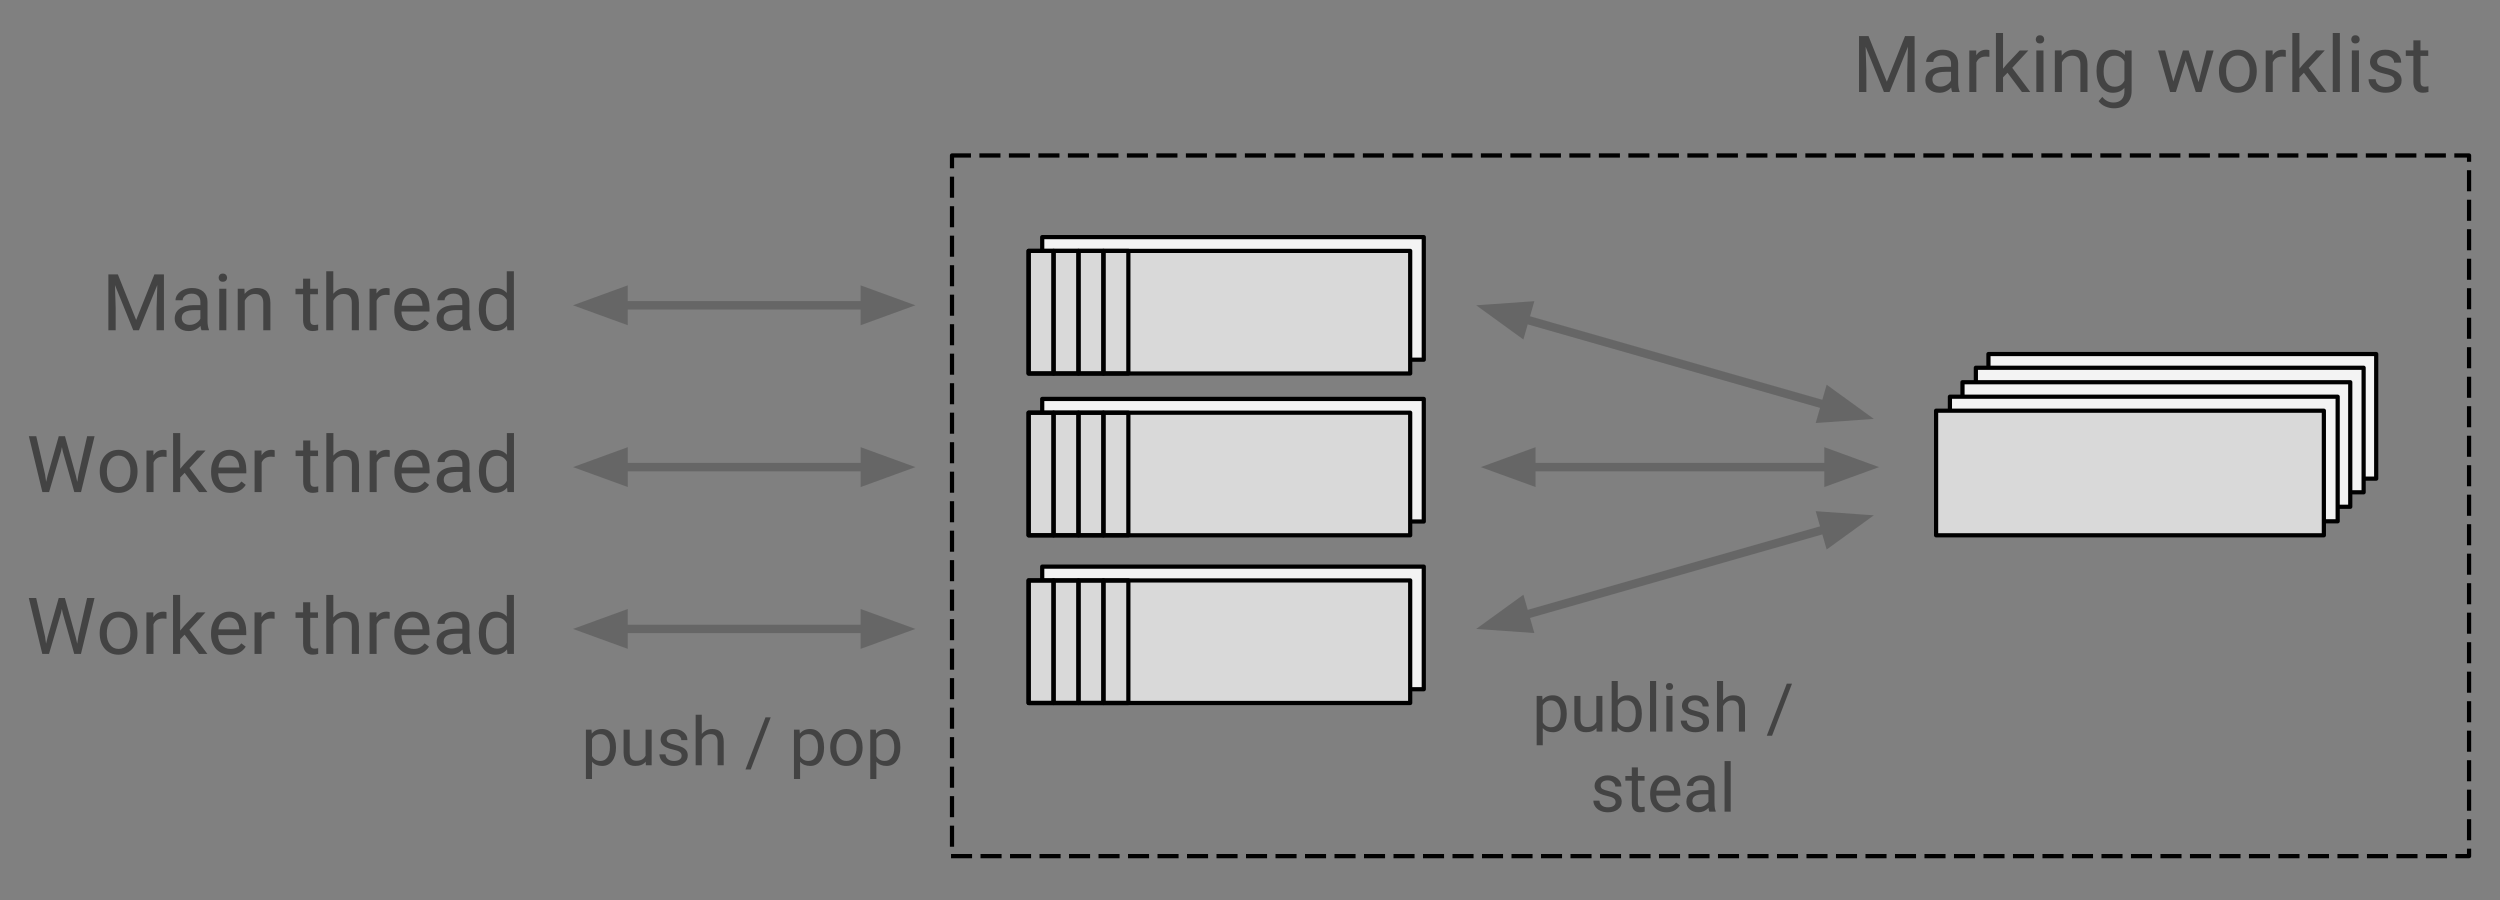 <svg fill="none" height="213.57" stroke-linecap="square" stroke-miterlimit="10" viewBox="0 0 593.251 213.57" width="593.251" xmlns="http://www.w3.org/2000/svg" xmlns:xlink="http://www.w3.org/1999/xlink"><rect x="0" y="0" width="593.251" height="213.57" fill="#808080" stroke="none"/><clipPath id="a"><path d="m0 0h1280v960h-1280z"/></clipPath><g clip-path="url(#a)" transform="translate(-236.581 -329.357)"><path d="m0 0h1280v960h-1280z" fill="none"/><path d="m462.491 366.249h360v166.268h-360z" fill="none"/><path d="m462.491 366.249h360v166.268h-360z" fill-rule="evenodd" stroke="#000" stroke-dasharray="4 3" stroke-linecap="butt" stroke-linejoin="round"/><path d="m239.853 380.811h129.008v41.984h-129.008z" fill="none"/><path d="m264.546 394.465 4.344 10.828 4.328-10.828h2.266v13.266h-1.75v-5.172l.172-5.562-4.359 10.734h-1.344l-4.344-10.719.172 5.547v5.172h-1.734v-13.266zm19.85 13.266q-.141-.297-.234-1.031-1.172 1.219-2.812 1.219-1.453 0-2.391-.828-.922-.828-.922-2.094 0-1.531 1.156-2.375 1.172-.859 3.297-.859h1.641v-.781q0-.891-.531-1.406-.516-.531-1.547-.531-.906 0-1.516.469-.609.453-.609 1.094h-1.703q0-.734.516-1.422.531-.688 1.422-1.078.906-.406 1.984-.406 1.703 0 2.672.859.969.844 1 2.328v4.531q0 1.359.344 2.172v.141zm-2.797-1.281q.797 0 1.5-.406.719-.422 1.031-1.078v-2.016h-1.312q-3.109 0-3.109 1.812 0 .797.531 1.25.531.438 1.359.438zm8.695 1.281h-1.688v-9.859h1.688zm-1.828-12.469q0-.406.25-.688.25-.297.734-.297.5 0 .75.297.266.281.266.688 0 .406-.266.688-.25.266-.75.266-.484 0-.734-.266-.25-.281-.25-.688zm6.121 2.609.047 1.234q1.125-1.406 2.953-1.406 3.125 0 3.156 3.516v6.516h-1.688v-6.516q-.016-1.078-.5-1.578-.469-.516-1.484-.516-.812 0-1.438.438-.609.438-.969 1.156v7.016h-1.672v-9.859zm15.6-2.391v2.391h1.844v1.312h-1.844v6.109q0 .594.234.891.25.297.844.297.297 0 .812-.109v1.359q-.672.188-1.297.188-1.125 0-1.703-.688-.578-.688-.578-1.938v-6.109h-1.797v-1.312h1.797v-2.391zm5.485 3.594q1.125-1.375 2.922-1.375 3.125 0 3.156 3.516v6.516h-1.688v-6.516q-.016-1.078-.5-1.578-.469-.516-1.484-.516-.812 0-1.438.438-.609.438-.969 1.156v7.016h-1.672v-14h1.672zm13.369.312q-.391-.062-.844-.062-1.656 0-2.25 1.406v7h-1.672v-9.859h1.641l.016 1.141q.828-1.312 2.359-1.312.484 0 .75.125zm5.625 8.531q-2 0-3.266-1.312-1.25-1.328-1.25-3.531v-.312q0-1.469.562-2.609.562-1.156 1.562-1.797 1.016-.656 2.188-.656 1.922 0 2.984 1.266 1.062 1.266 1.062 3.625v.688h-6.672q.031 1.469.844 2.375.828.891 2.078.891.891 0 1.516-.359.625-.375 1.078-.969l1.031.797q-1.234 1.906-3.719 1.906zm-.203-8.844q-1.016 0-1.719.75-.688.734-.844 2.078h4.938v-.125q-.078-1.281-.703-1.984-.609-.719-1.672-.719zm12.087 8.656q-.141-.297-.234-1.031-1.172 1.219-2.812 1.219-1.453 0-2.391-.828-.922-.828-.922-2.094 0-1.531 1.156-2.375 1.172-.859 3.297-.859h1.641v-.781q0-.891-.531-1.406-.516-.531-1.547-.531-.906 0-1.516.469-.609.453-.609 1.094h-1.703q0-.734.516-1.422.531-.688 1.422-1.078.906-.406 1.984-.406 1.703 0 2.672.859.969.844 1 2.328v4.531q0 1.359.344 2.172v.141zm-2.797-1.281q.797 0 1.5-.406.719-.422 1.031-1.078v-2.016h-1.312q-3.109 0-3.109 1.812 0 .797.531 1.25.531.438 1.359.438zm6.445-3.734q0-2.266 1.078-3.641 1.078-1.375 2.812-1.375 1.734 0 2.75 1.172v-5.141h1.688v14h-1.547l-.094-1.062q-1 1.25-2.812 1.25-1.703 0-2.797-1.406-1.078-1.406-1.078-3.656zm1.688.203q0 1.672.688 2.625.703.938 1.922.938 1.609 0 2.344-1.438v-4.531q-.766-1.391-2.328-1.391-1.234 0-1.938.953-.688.953-.688 2.844z" fill="#434343"/><path d="m232.787 419.21h136.095v41.984h-136.095z" fill="none"/><path d="m247.277 441.942.25 1.75.375-1.578 2.625-9.25h1.469l2.562 9.25.359 1.609.281-1.781 2.062-9.078h1.766l-3.219 13.266h-1.594l-2.734-9.672-.203-1-.219 1-2.828 9.672h-1.594l-3.203-13.266h1.75zm12.974-.828q0-1.453.562-2.609.578-1.156 1.594-1.781 1.016-.625 2.312-.625 2.016 0 3.25 1.391 1.25 1.391 1.25 3.703v.125q0 1.438-.547 2.578-.547 1.141-1.578 1.781-1.016.641-2.359.641-2 0-3.25-1.391-1.234-1.406-1.234-3.703zm1.688.203q0 1.641.766 2.641.766.984 2.031.984 1.297 0 2.047-1 .75-1.016.75-2.828 0-1.625-.766-2.625-.766-1.016-2.047-1.016-1.25 0-2.016 1-.766.984-.766 2.844zm14.171-3.531q-.391-.062-.844-.062-1.656 0-2.25 1.406v7h-1.672v-9.859h1.641l.016 1.141q.828-1.312 2.359-1.312.484 0 .75.125zm4.297 3.781-1.062 1.094v3.469h-1.688v-14h1.688v8.469l.906-1.078 3.062-3.25h2.047l-3.828 4.125 4.281 5.734h-1.984zm10.784 4.75q-2 0-3.266-1.312-1.25-1.328-1.25-3.531v-.312q0-1.469.562-2.609.562-1.156 1.562-1.797 1.016-.656 2.188-.656 1.922 0 2.984 1.266 1.062 1.266 1.062 3.625v.688h-6.672q.031 1.469.844 2.375.828.891 2.078.891.891 0 1.516-.359.625-.375 1.078-.969l1.031.797q-1.234 1.906-3.719 1.906zm-.203-8.844q-1.016 0-1.719.75-.688.734-.844 2.078h4.938v-.125q-.078-1.281-.703-1.984-.609-.719-1.672-.719zm10.774.312q-.391-.062-.844-.062-1.656 0-2.25 1.406v7h-1.672v-9.859h1.641l.016 1.141q.828-1.312 2.359-1.312.484 0 .75.125zm8.447-3.906v2.391h1.844v1.312h-1.844v6.109q0 .594.234.891.25.297.844.297.297 0 .812-.109v1.359q-.672.188-1.297.188-1.125 0-1.703-.688-.578-.688-.578-1.938v-6.109h-1.797v-1.312h1.797v-2.391zm5.485 3.594q1.125-1.375 2.922-1.375 3.125 0 3.156 3.516v6.516h-1.688v-6.516q-.016-1.078-.5-1.578-.469-.516-1.484-.516-.812 0-1.438.438-.609.438-.969 1.156v7.016h-1.672v-14h1.672zm13.369.312q-.391-.062-.844-.062-1.656 0-2.25 1.406v7h-1.672v-9.859h1.641l.016 1.141q.828-1.312 2.359-1.312.484 0 .75.125zm5.625 8.531q-2 0-3.266-1.312-1.25-1.328-1.25-3.531v-.312q0-1.469.562-2.609.562-1.156 1.562-1.797 1.016-.656 2.188-.656 1.922 0 2.984 1.266 1.062 1.266 1.062 3.625v.688h-6.672q.031 1.469.844 2.375.828.891 2.078.891.891 0 1.516-.359.625-.375 1.078-.969l1.031.797q-1.234 1.906-3.719 1.906zm-.203-8.844q-1.016 0-1.719.75-.688.734-.844 2.078h4.938v-.125q-.078-1.281-.703-1.984-.609-.719-1.672-.719zm12.087 8.656q-.141-.297-.234-1.031-1.172 1.219-2.812 1.219-1.453 0-2.391-.828-.922-.828-.922-2.094 0-1.531 1.156-2.375 1.172-.859 3.297-.859h1.641v-.781q0-.891-.531-1.406-.516-.531-1.547-.531-.906 0-1.516.469-.609.453-.609 1.094h-1.703q0-.734.516-1.422.531-.688 1.422-1.078.906-.406 1.984-.406 1.703 0 2.672.859.969.844 1 2.328v4.531q0 1.359.344 2.172v.141zm-2.797-1.281q.797 0 1.5-.406.719-.422 1.031-1.078v-2.016h-1.312q-3.109 0-3.109 1.812 0 .797.531 1.25.531.438 1.359.438zm6.445-3.734q0-2.266 1.078-3.641 1.078-1.375 2.812-1.375 1.734 0 2.75 1.172v-5.141h1.688v14h-1.547l-.094-1.062q-1 1.25-2.812 1.25-1.703 0-2.797-1.406-1.078-1.406-1.078-3.656zm1.688.203q0 1.672.688 2.625.703.938 1.922.938 1.609 0 2.344-1.438v-4.531q-.766-1.391-2.328-1.391-1.234 0-1.938.953-.688.953-.688 2.844z" fill="#434343"/><path d="m232.772 457.612h136.095v41.984h-136.095z" fill="none"/><path d="m247.261 480.344.25 1.75.375-1.578 2.625-9.25h1.469l2.562 9.25.359 1.609.281-1.781 2.062-9.078h1.766l-3.219 13.266h-1.594l-2.734-9.672-.203-1-.219 1-2.828 9.672h-1.594l-3.203-13.266h1.75zm12.974-.828q0-1.453.562-2.609.578-1.156 1.594-1.781 1.016-.625 2.312-.625 2.016 0 3.25 1.391 1.25 1.391 1.25 3.703v.125q0 1.438-.547 2.578-.547 1.141-1.578 1.781-1.016.641-2.359.641-2 0-3.25-1.391-1.234-1.406-1.234-3.703zm1.688.203q0 1.641.766 2.641.766.984 2.031.984 1.297 0 2.047-1 .75-1.016.75-2.828 0-1.625-.766-2.625-.766-1.016-2.047-1.016-1.25 0-2.016 1-.766.984-.766 2.844zm14.171-3.531q-.391-.062-.844-.062-1.656 0-2.25 1.406v7h-1.672v-9.859h1.641l.016 1.141q.828-1.312 2.359-1.312.484 0 .75.125zm4.297 3.781-1.062 1.094v3.469h-1.688v-14h1.688v8.469l.906-1.078 3.062-3.25h2.047l-3.828 4.125 4.281 5.734h-1.984zm10.784 4.75q-2 0-3.266-1.312-1.25-1.328-1.25-3.531v-.312q0-1.469.562-2.609.562-1.156 1.562-1.797 1.016-.656 2.188-.656 1.922 0 2.984 1.266 1.062 1.266 1.062 3.625v.688h-6.672q.031 1.469.844 2.375.828.891 2.078.891.891 0 1.516-.359.625-.375 1.078-.969l1.031.797q-1.234 1.906-3.719 1.906zm-.203-8.844q-1.016 0-1.719.75-.688.734-.844 2.078h4.938v-.125q-.078-1.281-.703-1.984-.609-.719-1.672-.719zm10.774.312q-.391-.062-.844-.062-1.656 0-2.25 1.406v7h-1.672v-9.859h1.641l.016 1.141q.828-1.312 2.359-1.312.484 0 .75.125zm8.447-3.906v2.391h1.844v1.312h-1.844v6.109q0 .594.234.891.25.297.844.297.297 0 .812-.109v1.359q-.672.188-1.297.188-1.125 0-1.703-.688-.578-.688-.578-1.938v-6.109h-1.797v-1.312h1.797v-2.391zm5.485 3.594q1.125-1.375 2.922-1.375 3.125 0 3.156 3.516v6.516h-1.688v-6.516q-.016-1.078-.5-1.578-.469-.516-1.484-.516-.812 0-1.438.438-.609.438-.969 1.156v7.016h-1.672v-14h1.672zm13.369.312q-.391-.062-.844-.062-1.656 0-2.25 1.406v7h-1.672v-9.859h1.641l.016 1.141q.828-1.312 2.359-1.312.484 0 .75.125zm5.625 8.531q-2 0-3.266-1.312-1.25-1.328-1.25-3.531v-.312q0-1.469.562-2.609.562-1.156 1.562-1.797 1.016-.656 2.188-.656 1.922 0 2.984 1.266 1.062 1.266 1.062 3.625v.688h-6.672q.031 1.469.844 2.375.828.891 2.078.891.891 0 1.516-.359.625-.375 1.078-.969l1.031.797q-1.234 1.906-3.719 1.906zm-.203-8.844q-1.016 0-1.719.75-.688.734-.844 2.078h4.938v-.125q-.078-1.281-.703-1.984-.609-.719-1.672-.719zm12.087 8.656q-.141-.297-.234-1.031-1.172 1.219-2.812 1.219-1.453 0-2.391-.828-.922-.828-.922-2.094 0-1.531 1.156-2.375 1.172-.859 3.297-.859h1.641v-.781q0-.891-.531-1.406-.516-.531-1.547-.531-.906 0-1.516.469-.609.453-.609 1.094h-1.703q0-.734.516-1.422.531-.688 1.422-1.078.906-.406 1.984-.406 1.703 0 2.672.859.969.844 1 2.328v4.531q0 1.359.344 2.172v.141zm-2.797-1.281q.797 0 1.5-.406.719-.422 1.031-1.078v-2.016h-1.312q-3.109 0-3.109 1.812 0 .797.531 1.25.531.438 1.359.438zm6.445-3.734q0-2.266 1.078-3.641 1.078-1.375 2.812-1.375 1.734 0 2.75 1.172v-5.141h1.688v14h-1.547l-.094-1.062q-1 1.25-2.812 1.25-1.703 0-2.797-1.406-1.078-1.406-1.078-3.656zm1.688.203q0 1.672.688 2.625.703.938 1.922.938 1.609 0 2.344-1.438v-4.531q-.766-1.391-2.328-1.391-1.234 0-1.938.953-.688.953-.688 2.844z" fill="#434343"/><path d="m483.899 385.625h90.545v29.088h-90.545z" fill="#f3f3f3" fill-rule="evenodd"/><path d="m483.899 385.625h90.545v29.088h-90.545z" fill-rule="evenodd" stroke="#000" stroke-linecap="butt" stroke-linejoin="round"/><path d="m480.674 388.895h90.545v29.088h-90.545z" fill="#d9d9d9" fill-rule="evenodd"/><path d="m480.674 388.895h90.545v29.088h-90.545z" fill-rule="evenodd" stroke="#000" stroke-linecap="butt" stroke-linejoin="round"/><path d="m480.674 388.895h5.917v29.088h-5.917z" fill="none"/><path d="m480.674 388.895h5.917v29.088h-5.917z" fill-rule="evenodd" stroke="#000" stroke-linecap="butt" stroke-linejoin="round"/><path d="m486.591 388.895h5.917v29.088h-5.917z" fill="none"/><path d="m486.591 388.895h5.917v29.088h-5.917z" fill-rule="evenodd" stroke="#000" stroke-linecap="butt" stroke-linejoin="round"/><path d="m492.508 388.895h5.917v29.088h-5.917z" fill="none"/><path d="m492.508 388.895h5.917v29.088h-5.917z" fill-rule="evenodd" stroke="#000" stroke-linecap="butt" stroke-linejoin="round"/><path d="m498.424 388.895h5.917v29.088h-5.917z" fill="none"/><g fill-rule="evenodd"><path d="m498.424 388.895h5.917v29.088h-5.917z" stroke="#000" stroke-linecap="butt" stroke-linejoin="round"/><path d="m483.899 424.024h90.545v29.088h-90.545z" fill="#f3f3f3"/><path d="m483.899 424.024h90.545v29.088h-90.545z" stroke="#000" stroke-linecap="butt" stroke-linejoin="round"/><path d="m480.674 427.294h90.545v29.088h-90.545z" fill="#d9d9d9"/><path d="m480.674 427.294h90.545v29.088h-90.545z" stroke="#000" stroke-linecap="butt" stroke-linejoin="round"/></g><path d="m480.674 427.294h5.917v29.088h-5.917z" fill="none"/><path d="m480.674 427.294h5.917v29.088h-5.917z" fill-rule="evenodd" stroke="#000" stroke-linecap="butt" stroke-linejoin="round"/><path d="m486.591 427.294h5.917v29.088h-5.917z" fill="none"/><path d="m486.591 427.294h5.917v29.088h-5.917z" fill-rule="evenodd" stroke="#000" stroke-linecap="butt" stroke-linejoin="round"/><path d="m492.508 427.294h5.917v29.088h-5.917z" fill="none"/><path d="m492.508 427.294h5.917v29.088h-5.917z" fill-rule="evenodd" stroke="#000" stroke-linecap="butt" stroke-linejoin="round"/><path d="m498.424 427.294h5.917v29.088h-5.917z" fill="none"/><path d="m498.424 427.294h5.917v29.088h-5.917z" fill-rule="evenodd" stroke="#000" stroke-linecap="butt" stroke-linejoin="round"/><path d="m483.899 463.822h90.545v29.088h-90.545z" fill="#f3f3f3" fill-rule="evenodd"/><path d="m483.899 463.822h90.545v29.088h-90.545z" fill-rule="evenodd" stroke="#000" stroke-linecap="butt" stroke-linejoin="round"/><path d="m480.674 467.091h90.545v29.088h-90.545z" fill="#d9d9d9" fill-rule="evenodd"/><path d="m480.674 467.091h90.545v29.088h-90.545z" fill-rule="evenodd" stroke="#000" stroke-linecap="butt" stroke-linejoin="round"/><path d="m480.674 467.091h5.917v29.088h-5.917z" fill="none"/><path d="m480.674 467.091h5.917v29.088h-5.917z" fill-rule="evenodd" stroke="#000" stroke-linecap="butt" stroke-linejoin="round"/><path d="m486.591 467.091h5.917v29.088h-5.917z" fill="none"/><path d="m486.591 467.091h5.917v29.088h-5.917z" fill-rule="evenodd" stroke="#000" stroke-linecap="butt" stroke-linejoin="round"/><path d="m492.508 467.091h5.917v29.088h-5.917z" fill="none"/><path d="m492.508 467.091h5.917v29.088h-5.917z" fill-rule="evenodd" stroke="#000" stroke-linecap="butt" stroke-linejoin="round"/><path d="m498.424 467.091h5.917v29.088h-5.917z" fill="none"/><g fill-rule="evenodd"><path d="m498.424 467.091h5.917v29.088h-5.917z" stroke="#000" stroke-linecap="butt" stroke-linejoin="round"/><path d="m708.438 413.375h92.016v29.558h-92.016z" fill="#f3f3f3"/><path d="m708.438 413.375h92.016v29.558h-92.016z" stroke="#000" stroke-linecap="butt" stroke-linejoin="round"/><path d="m705.453 416.624h92.016v29.558h-92.016z" fill="#f3f3f3"/><path d="m705.453 416.624h92.016v29.558h-92.016z" stroke="#000" stroke-linecap="butt" stroke-linejoin="round"/><path d="m702.28 420.061h92.016v29.558h-92.016z" fill="#f3f3f3"/><path d="m702.28 420.061h92.016v29.558h-92.016z" stroke="#000" stroke-linecap="butt" stroke-linejoin="round"/><path d="m699.296 423.499h92.016v29.558h-92.016z" fill="#f3f3f3"/><path d="m699.296 423.499h92.016v29.558h-92.016z" stroke="#000" stroke-linecap="butt" stroke-linejoin="round"/><path d="m696.018 426.821h92.016v29.558h-92.016z" fill="#d9d9d9"/><path d="m696.018 426.821h92.016v29.558h-92.016z" stroke="#000" stroke-linecap="butt" stroke-linejoin="round"/></g><path d="m372.545 401.803h81.26" fill="none"/><path d="m384.545 401.803h57.26" fill-rule="evenodd" stroke="#666" stroke-linecap="butt" stroke-linejoin="round" stroke-width="2"/><path d="m384.545 398.5-9.076 3.303 9.076 3.303z" fill="#666" fill-rule="evenodd" stroke="#666" stroke-linecap="butt" stroke-width="2"/><path d="m441.804 405.107 9.076-3.303-9.076-3.303z" fill="#666" fill-rule="evenodd" stroke="#666" stroke-linecap="butt" stroke-width="2"/><path d="m372.555 440.202h81.26" fill="none"/><path d="m384.555 440.202h57.26" fill-rule="evenodd" stroke="#666" stroke-linecap="butt" stroke-linejoin="round" stroke-width="2"/><path d="m384.555 436.899-9.076 3.303 9.076 3.303z" fill="#666" fill-rule="evenodd" stroke="#666" stroke-linecap="butt" stroke-width="2"/><path d="m441.815 443.506 9.076-3.303-9.076-3.303z" fill="#666" fill-rule="evenodd" stroke="#666" stroke-linecap="butt" stroke-width="2"/><path d="m372.549 478.604h81.26" fill="none"/><path d="m384.549 478.604h57.26" fill-rule="evenodd" stroke="#666" stroke-linecap="butt" stroke-linejoin="round" stroke-width="2"/><path d="m384.549 475.3-9.076 3.303 9.076 3.303z" fill="#666" fill-rule="evenodd" stroke="#666" stroke-linecap="butt" stroke-width="2"/><path d="m441.808 481.907 9.076-3.303-9.076-3.303z" fill="#666" fill-rule="evenodd" stroke="#666" stroke-linecap="butt" stroke-width="2"/><path d="m363 486.601h99.496v41.984h-99.496z" fill="none"/><path d="m382.756 506.82q0 1.938-.891 3.125-.875 1.172-2.375 1.172-1.547 0-2.422-.984v4.078h-1.453v-11.703h1.328l.062.938q.891-1.094 2.453-1.094 1.531 0 2.406 1.156.891 1.141.891 3.188zm-1.438-.156q0-1.438-.609-2.266-.609-.828-1.672-.828-1.312 0-1.969 1.172v4.031q.641 1.156 1.984 1.156 1.031 0 1.641-.812.625-.828.625-2.453zm8.492 3.453q-.844 1-2.469 1-1.359 0-2.062-.781-.703-.797-.719-2.328v-5.5h1.453v5.453q0 1.922 1.562 1.922 1.656 0 2.203-1.234v-6.141h1.438v8.453h-1.375zm8.523-1.406q0-.578-.438-.906-.438-.328-1.547-.562-1.094-.234-1.734-.562-.641-.328-.953-.781-.312-.453-.312-1.078 0-1.031.875-1.75.891-.719 2.25-.719 1.438 0 2.328.75.906.734.906 1.891h-1.453q0-.594-.516-1.016-.5-.438-1.266-.438-.781 0-1.234.344-.438.344-.438.891 0 .531.406.797.422.266 1.5.516 1.078.234 1.75.578.672.328 1 .797.328.469.328 1.156 0 1.125-.906 1.812-.906.688-2.359.688-1.016 0-1.797-.359-.781-.359-1.219-1-.438-.656-.438-1.406h1.438q.047.734.578 1.156.547.422 1.438.422.828 0 1.312-.328.5-.328.5-.891zm4.781-5.188q.953-1.172 2.5-1.172 2.672 0 2.703 3.016v5.594h-1.453v-5.594q0-.922-.422-1.359-.406-.438-1.266-.438-.703 0-1.234.375-.531.375-.828.984v6.031h-1.453v-12h1.453zm11.617 8.422h-1.25l4.75-12.359h1.234zm17.398-5.125q0 1.938-.891 3.125-.875 1.172-2.375 1.172-1.547 0-2.422-.984v4.078h-1.453v-11.703h1.328l.062.938q.891-1.094 2.453-1.094 1.531 0 2.406 1.156.891 1.141.891 3.188zm-1.438-.156q0-1.438-.609-2.266-.609-.828-1.672-.828-1.312 0-1.969 1.172v4.031q.641 1.156 1.984 1.156 1.031 0 1.641-.812.625-.828.625-2.453zm2.898-.016q0-1.234.484-2.219.484-1 1.359-1.531.875-.547 1.984-.547 1.734 0 2.797 1.203 1.062 1.188 1.062 3.172v.094q0 1.234-.469 2.219-.469.984-1.359 1.531-.875.547-2.016.547-1.719 0-2.781-1.188-1.062-1.203-1.062-3.172zm1.453.172q0 1.406.641 2.266.656.844 1.75.844 1.109 0 1.75-.859.656-.859.656-2.422 0-1.391-.672-2.25-.656-.859-1.75-.859-1.062 0-1.719.859-.656.844-.656 2.422zm15.188 0q0 1.938-.891 3.125-.875 1.172-2.375 1.172-1.547 0-2.422-.984v4.078h-1.453v-11.703h1.328l.062.938q.891-1.094 2.453-1.094 1.531 0 2.406 1.156.891 1.141.891 3.188zm-1.438-.156q0-1.438-.609-2.266-.609-.828-1.672-.828-1.312 0-1.969 1.172v4.031q.641 1.156 1.984 1.156 1.031 0 1.641-.812.625-.828.625-2.453z" fill="#434343"/><path d="m586.884 401.804 94.362 26.961" fill="none"/><path d="m598.423 405.1 71.286 20.367" fill-rule="evenodd" stroke="#666" stroke-linecap="butt" stroke-linejoin="round" stroke-width="2"/><path d="m599.33 401.924-9.635.683 7.819 5.67z" fill="#666" fill-rule="evenodd" stroke="#666" stroke-linecap="butt" stroke-width="2"/><path d="m668.801 428.644 9.634-.683-7.819-5.67z" fill="#666" fill-rule="evenodd" stroke="#666" stroke-linecap="butt" stroke-width="2"/><path d="m587.97 440.202h94.52" fill="none"/><path d="m599.97 440.202h70.52" fill-rule="evenodd" stroke="#666" stroke-linecap="butt" stroke-linejoin="round" stroke-width="2"/><path d="m599.97 436.899-9.076 3.303 9.076 3.303z" fill="#666" fill-rule="evenodd" stroke="#666" stroke-linecap="butt" stroke-width="2"/><path d="m670.49 443.506 9.076-3.303-9.076-3.303z" fill="#666" fill-rule="evenodd" stroke="#666" stroke-linecap="butt" stroke-width="2"/><path d="m681.247 451.641-94.362 26.961" fill="none"/><path d="m669.708 454.938-71.286 20.367" fill-rule="evenodd" stroke="#666" stroke-linecap="butt" stroke-linejoin="round" stroke-width="2"/><path d="m670.616 458.114 7.819-5.67-9.634-.683z" fill="#666" fill-rule="evenodd" stroke="#666" stroke-linecap="butt" stroke-width="2"/><path d="m597.515 472.129-7.819 5.67 9.635.683z" fill="#666" fill-rule="evenodd" stroke="#666" stroke-linecap="butt" stroke-width="2"/><path d="m574.444 478.601h113.543v41.984h-113.543z" fill="none"/><path d="m608.371 498.82q0 1.938-.891 3.125-.875 1.172-2.375 1.172-1.547 0-2.422-.984v4.078h-1.453v-11.703h1.328l.062.938q.891-1.094 2.453-1.094 1.531 0 2.406 1.156.891 1.141.891 3.188zm-1.438-.156q0-1.438-.609-2.266-.609-.828-1.672-.828-1.312 0-1.969 1.172v4.031q.641 1.156 1.984 1.156 1.031 0 1.641-.812.625-.828.625-2.453zm8.492 3.453q-.844 1-2.469 1-1.359 0-2.062-.781-.703-.797-.719-2.328v-5.5h1.453v5.453q0 1.922 1.562 1.922 1.656 0 2.203-1.234v-6.141h1.438v8.453h-1.375zm10.758-3.297q0 1.938-.891 3.125-.891 1.172-2.391 1.172-1.594 0-2.469-1.141l-.078.984h-1.328v-12h1.453v4.469q.875-1.078 2.406-1.078 1.547 0 2.422 1.172.875 1.156.875 3.172zm-1.438-.156q0-1.484-.578-2.281-.562-.812-1.641-.812-1.422 0-2.047 1.328v3.656q.656 1.328 2.062 1.328 1.047 0 1.625-.797.578-.812.578-2.422zm4.836 4.297h-1.453v-12h1.453zm3.883 0h-1.453v-8.453h1.453zm-1.562-10.703q0-.344.203-.578.219-.25.641-.25.422 0 .641.25.219.234.219.594 0 .344-.219.578-.219.234-.641.234-.422 0-.641-.234-.203-.234-.203-.594zm8.789 8.453q0-.578-.438-.906-.438-.328-1.547-.562-1.094-.234-1.734-.562-.641-.328-.953-.781-.312-.453-.312-1.078 0-1.031.875-1.75.891-.719 2.25-.719 1.438 0 2.328.75.906.734.906 1.891h-1.453q0-.594-.516-1.016-.5-.438-1.266-.438-.781 0-1.234.344-.438.344-.438.891 0 .531.406.797.422.266 1.5.516 1.078.234 1.75.578.672.328 1 .797.328.469.328 1.156 0 1.125-.906 1.812-.906.688-2.359.688-1.016 0-1.797-.359-.781-.359-1.219-1-.438-.656-.438-1.406h1.438q.047.734.578 1.156.547.422 1.438.422.828 0 1.312-.328.5-.328.5-.891zm4.781-5.188q.953-1.172 2.5-1.172 2.672 0 2.703 3.016v5.594h-1.453v-5.594q0-.922-.422-1.359-.406-.438-1.266-.438-.703 0-1.234.375-.531.375-.828.984v6.031h-1.453v-12h1.453zm11.617 8.422h-1.25l4.75-12.359h1.234z" fill="#434343"/><path d="m619.961 519.711q0-.578-.438-.906-.438-.328-1.547-.562-1.094-.234-1.734-.562-.641-.328-.953-.781-.312-.453-.312-1.078 0-1.031.875-1.75.891-.719 2.25-.719 1.438 0 2.328.75.906.734.906 1.891h-1.453q0-.594-.516-1.016-.5-.438-1.266-.438-.781 0-1.234.344-.438.344-.438.891 0 .531.406.797.422.266 1.5.516 1.078.234 1.75.578.672.328 1 .797.328.469.328 1.156 0 1.125-.906 1.812-.906.688-2.359.688-1.016 0-1.797-.359-.781-.359-1.219-1-.438-.656-.438-1.406h1.438q.047.734.578 1.156.547.422 1.438.422.828 0 1.312-.328.5-.328.5-.891zm5.297-8.25v2.047h1.578v1.109h-1.578v5.25q0 .5.203.766.219.25.719.25.25 0 .688-.094v1.172q-.562.156-1.109.156-.969 0-1.469-.578-.484-.594-.484-1.672v-5.25h-1.531v-1.109h1.531v-2.047zm6.773 10.656q-1.719 0-2.797-1.125-1.078-1.141-1.078-3.031v-.266q0-1.25.469-2.234.484-1 1.344-1.547.875-.562 1.875-.562 1.656 0 2.562 1.094.922 1.078.922 3.094v.609h-5.734q.031 1.25.734 2.016.703.766 1.781.766.766 0 1.297-.312.531-.312.922-.828l.891.688q-1.062 1.641-3.188 1.641zm-.188-7.578q-.875 0-1.469.641-.594.625-.734 1.781h4.234v-.109q-.062-1.109-.594-1.703-.531-.609-1.438-.609zm10.367 7.422q-.125-.25-.203-.891-1 1.047-2.406 1.047-1.25 0-2.047-.703-.797-.719-.797-1.797 0-1.328 1-2.047 1-.734 2.828-.734h1.406v-.672q0-.75-.453-1.203-.453-.453-1.344-.453-.766 0-1.297.391-.516.391-.516.953h-1.453q0-.641.438-1.219.453-.594 1.219-.938.781-.344 1.703-.344 1.453 0 2.281.734.828.719.859 2v3.891q0 1.172.297 1.859v.125zm-2.391-1.109q.672 0 1.281-.344.609-.359.891-.922v-1.734h-1.141q-2.656 0-2.656 1.562 0 .672.453 1.062.453.375 1.172.375zm7.453 1.109h-1.453v-12h1.453z" fill="#434343"/><path d="m622.491 324.265h200v41.984h-200z" fill="none"/><path d="m679.98 337.919 4.344 10.828 4.328-10.828h2.266v13.266h-1.75v-5.172l.172-5.562-4.359 10.734h-1.344l-4.344-10.719.172 5.547v5.172h-1.734v-13.266zm19.85 13.266q-.141-.297-.234-1.031-1.172 1.219-2.812 1.219-1.453 0-2.391-.828-.922-.828-.922-2.094 0-1.531 1.156-2.375 1.172-.859 3.297-.859h1.641v-.781q0-.891-.531-1.406-.516-.531-1.547-.531-.906 0-1.516.469-.609.453-.609 1.094h-1.703q0-.734.516-1.422.531-.688 1.422-1.078.906-.406 1.984-.406 1.703 0 2.672.859.969.844 1 2.328v4.531q0 1.359.344 2.172v.141zm-2.797-1.281q.797 0 1.5-.406.719-.422 1.031-1.078v-2.016h-1.312q-3.109 0-3.109 1.812 0 .797.531 1.25.531.438 1.359.438zm11.632-7.062q-.391-.062-.844-.062-1.656 0-2.25 1.406v7h-1.672v-9.859h1.641l.016 1.141q.828-1.312 2.359-1.312.484 0 .75.125zm4.297 3.781-1.062 1.094v3.469h-1.688v-14h1.688v8.469l.906-1.078 3.062-3.25h2.047l-3.828 4.125 4.281 5.734h-1.984zm8.534 4.562h-1.688v-9.859h1.688zm-1.828-12.469q0-.406.25-.688.25-.297.734-.297.5 0 .75.297.266.281.266.688 0 .406-.266.688-.25.266-.75.266-.484 0-.734-.266-.25-.281-.25-.688zm6.121 2.609.047 1.234q1.125-1.406 2.953-1.406 3.125 0 3.156 3.516v6.516h-1.688v-6.516q-.016-1.078-.5-1.578-.469-.516-1.484-.516-.812 0-1.438.438-.609.438-.969 1.156v7.016h-1.672v-9.859zm8.294 4.844q0-2.297 1.062-3.656 1.062-1.359 2.828-1.359 1.797 0 2.812 1.266l.078-1.094h1.547v9.625q0 1.906-1.141 3-1.125 1.109-3.047 1.109-1.062 0-2.094-.453-1.016-.453-1.547-1.25l.875-1q1.078 1.328 2.656 1.328 1.219 0 1.906-.688.688-.688.688-1.953v-.844q-1 1.172-2.75 1.172-1.734 0-2.812-1.391-1.062-1.406-1.062-3.812zm1.688.203q0 1.656.688 2.609.688.953 1.922.953 1.594 0 2.328-1.453v-4.5q-.766-1.406-2.312-1.406-1.234 0-1.938.953-.688.953-.688 2.844zm22.523 2.484 1.891-7.531h1.688l-2.859 9.859h-1.375l-2.391-7.469-2.328 7.469h-1.375l-2.859-9.859h1.672l1.953 7.375 2.281-7.375h1.359zm4.848-2.688q0-1.453.562-2.609.578-1.156 1.594-1.781 1.016-.625 2.312-.625 2.016 0 3.25 1.391 1.25 1.391 1.25 3.703v.125q0 1.438-.547 2.578-.547 1.141-1.578 1.781-1.016.641-2.359.641-2 0-3.25-1.391-1.234-1.406-1.234-3.703zm1.688.203q0 1.641.766 2.641.766.984 2.031.984 1.297 0 2.047-1 .75-1.016.75-2.828 0-1.625-.766-2.625-.766-1.016-2.047-1.016-1.25 0-2.016 1-.766.984-.766 2.844zm14.171-3.531q-.391-.062-.844-.062-1.656 0-2.25 1.406v7h-1.672v-9.859h1.641l.016 1.141q.828-1.312 2.359-1.312.484 0 .75.125zm4.297 3.781-1.062 1.094v3.469h-1.688v-14h1.688v8.469l.906-1.078 3.062-3.25h2.047l-3.828 4.125 4.281 5.734h-1.984zm8.534 4.562h-1.688v-14h1.688zm4.527 0h-1.688v-9.859h1.688zm-1.828-12.469q0-.406.25-.688.25-.297.734-.297.5 0 .75.297.266.281.266.688 0 .406-.266.688-.25.266-.75.266-.484 0-.734-.266-.25-.281-.25-.688zm10.262 9.859q0-.688-.516-1.062-.516-.375-1.797-.641-1.281-.281-2.031-.656-.75-.391-1.109-.922-.359-.531-.359-1.266 0-1.203 1.016-2.031 1.031-.844 2.625-.844 1.672 0 2.719.859 1.047.859 1.047 2.219h-1.688q0-.703-.594-1.203-.594-.5-1.484-.5-.922 0-1.438.406-.516.391-.516 1.047 0 .609.484.922.484.312 1.734.594 1.266.281 2.047.672.781.391 1.156.938.391.547.391 1.344 0 1.328-1.062 2.125-1.047.797-2.734.797-1.188 0-2.109-.422-.906-.422-1.422-1.172-.516-.75-.516-1.625h1.688q.047.844.672 1.344.641.5 1.688.5.953 0 1.531-.391.578-.391.578-1.031zm6.167-9.641v2.391h1.844v1.312h-1.844v6.109q0 .594.234.891.25.297.844.297.297 0 .812-.109v1.359q-.672.188-1.297.188-1.125 0-1.703-.688-.578-.688-.578-1.938v-6.109h-1.797v-1.312h1.797v-2.391z" fill="#434343"/></g><path d="m0 0h593.251v213.57h-593.251z" stroke-width=".929"/></svg>